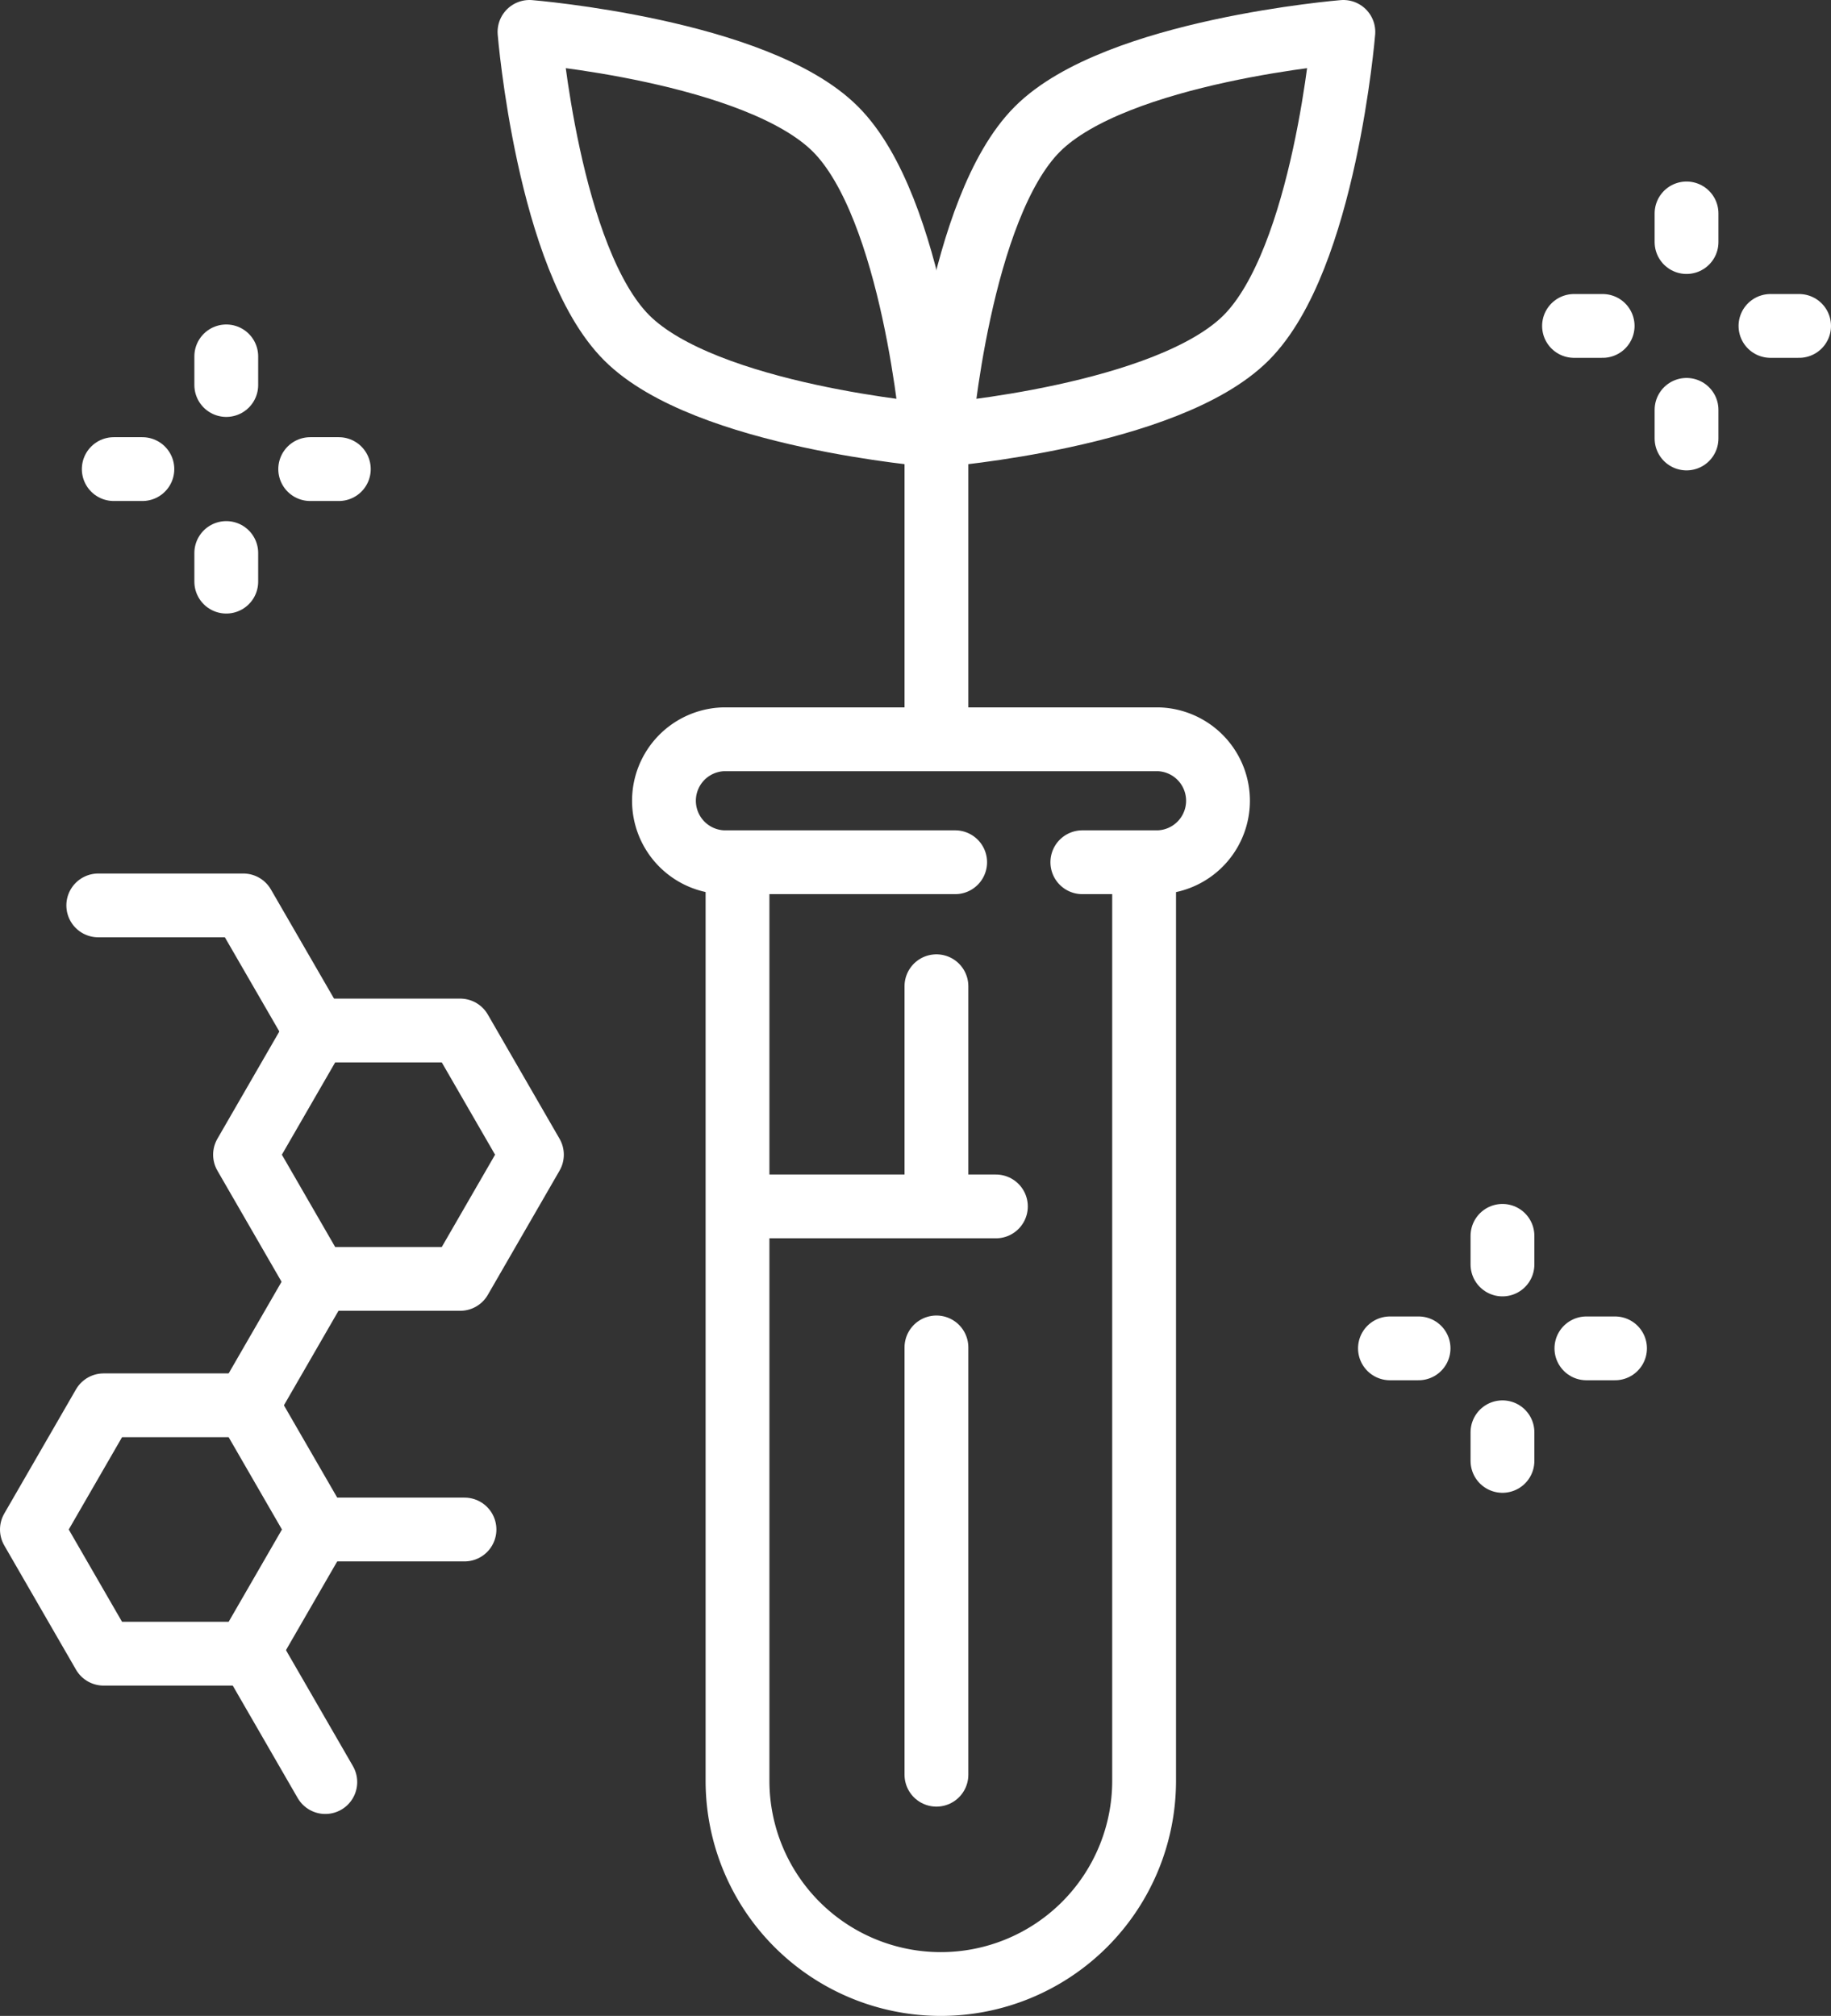 <svg xmlns="http://www.w3.org/2000/svg" width="43.042" height="47.396" viewBox="0 0 43.042 47.396">
  <rect x="0" y="0" width="43.042" height="47.396" fill="#333333" stroke="none"/>
  <g id="smart_14241300" transform="translate(-38.628 -22.014)">
    <g id="Group_1545" data-name="Group 1545" transform="translate(39.378 22.764)">
      <g id="Group_1540" data-name="Group 1540" transform="translate(11.696)">
        <path id="Path_18404" data-name="Path 18404" d="M220.26,225.833V247.29a4.779,4.779,0,0,1-9.558,0V225.833" transform="translate(-205.811 -206.173)" fill="none" stroke="#fff" stroke-linecap="round" stroke-linejoin="round" stroke-width="1.5"/>
        <path id="Path_18405" data-name="Path 18405" d="M199.3,197.433h-5.437a1.446,1.446,0,0,1,0-2.891h10.208a1.446,1.446,0,0,1,0,2.891h-1.781" transform="translate(-189.293 -177.911)" fill="none" stroke="#fff" stroke-linecap="round" stroke-linejoin="round" stroke-width="1.5"/>
        <g id="Group_1539" data-name="Group 1539">
          <path id="Path_18406" data-name="Path 18406" d="M167.382,25.05c1.848,1.848,2.286,7.193,2.286,7.193s-5.345-.438-7.193-2.286-2.286-7.193-2.286-7.193S165.533,23.2,167.382,25.05Z" transform="translate(-160.188 -22.764)" fill="none" stroke="#fff" stroke-linecap="round" stroke-linejoin="round" stroke-width="1.5"/>
          <path id="Path_18407" data-name="Path 18407" d="M262.187,25.05c-1.848,1.848-2.286,7.193-2.286,7.193s5.345-.438,7.193-2.286,2.286-7.193,2.286-7.193S264.035,23.2,262.187,25.05Z" transform="translate(-250.247 -22.764)" fill="none" stroke="#fff" stroke-linecap="round" stroke-linejoin="round" stroke-width="1.5"/>
        </g>
        <path id="Path_18408" data-name="Path 18408" d="M259,121.191v6.946" transform="translate(-249.433 -111.662)" fill="none" stroke="#fff" stroke-linecap="round" stroke-linejoin="round" stroke-width="1.5"/>
        <path id="Path_18409" data-name="Path 18409" d="M259,254.515v4.922" transform="translate(-249.433 -232.078)" fill="none" stroke="#fff" stroke-linecap="round" stroke-linejoin="round" stroke-width="1.5"/>
        <path id="Path_18410" data-name="Path 18410" d="M259,342.231v10.046" transform="translate(-249.433 -311.302)" fill="none" stroke="#fff" stroke-linecap="round" stroke-linejoin="round" stroke-width="1.5"/>
        <path id="Path_18411" data-name="Path 18411" d="M212.506,308h5.9" transform="translate(-207.441 -280.386)" fill="none" stroke="#fff" stroke-linecap="round" stroke-linejoin="round" stroke-width="1.5"/>
      </g>
      <g id="Group_1541" data-name="Group 1541" transform="translate(0 20.537)">
        <path id="Path_18412" data-name="Path 18412" d="M44.436,356.28H41.064l-1.686,2.92,1.686,2.92h3.372l1.686-2.92Z" transform="translate(-39.378 -344.527)" fill="none" stroke="#fff" stroke-linecap="round" stroke-linejoin="round" stroke-width="1.5"/>
        <path id="Path_18413" data-name="Path 18413" d="M91.622,329.037l1.686-2.92" transform="translate(-86.564 -317.284)" fill="none" stroke="#fff" stroke-linecap="round" stroke-linejoin="round" stroke-width="1.5"/>
        <path id="Path_18414" data-name="Path 18414" d="M96.189,265.3H92.817l-1.686,2.92,1.686,2.92h3.372l1.686-2.92Z" transform="translate(-86.121 -262.359)" fill="none" stroke="#fff" stroke-linecap="round" stroke-linejoin="round" stroke-width="1.5"/>
        <path id="Path_18415" data-name="Path 18415" d="M94.889,420.529l-1.686-2.92" transform="translate(-87.992 -399.918)" fill="none" stroke="#fff" stroke-linecap="round" stroke-linejoin="round" stroke-width="1.5"/>
        <path id="Path_18416" data-name="Path 18416" d="M109.037,386.443h3.425" transform="translate(-102.293 -371.77)" fill="none" stroke="#fff" stroke-linecap="round" stroke-linejoin="round" stroke-width="1.5"/>
        <path id="Path_18417" data-name="Path 18417" d="M55.491,234.884H58.9l1.686,2.916" transform="translate(-53.931 -234.884)" fill="none" stroke="#fff" stroke-linecap="round" stroke-linejoin="round" stroke-width="1.5"/>
      </g>
      <g id="Group_1542" data-name="Group 1542" transform="translate(36.251 4.268)">
        <path id="Path_18418" data-name="Path 18418" d="M441.14,66.844v.673" transform="translate(-438.495 -66.844)" fill="none" stroke="#fff" stroke-linecap="round" stroke-linejoin="round" stroke-width="1.5"/>
        <path id="Path_18419" data-name="Path 18419" d="M441.14,114.538v.673" transform="translate(-438.495 -109.92)" fill="none" stroke="#fff" stroke-linecap="round" stroke-linejoin="round" stroke-width="1.5"/>
        <path id="Path_18420" data-name="Path 18420" d="M413.815,94.169h.673" transform="translate(-413.815 -91.524)" fill="none" stroke="#fff" stroke-linecap="round" stroke-linejoin="round" stroke-width="1.5"/>
        <path id="Path_18421" data-name="Path 18421" d="M461.51,94.169h.673" transform="translate(-456.892 -91.524)" fill="none" stroke="#fff" stroke-linecap="round" stroke-linejoin="round" stroke-width="1.5"/>
      </g>
      <g id="Group_1543" data-name="Group 1543" transform="translate(31.924 28.306)">
        <path id="Path_18422" data-name="Path 18422" d="M396.447,315.136v.673" transform="translate(-393.802 -315.136)" fill="none" stroke="#fff" stroke-linecap="round" stroke-linejoin="round" stroke-width="1.5"/>
        <path id="Path_18423" data-name="Path 18423" d="M396.447,362.831v.673" transform="translate(-393.802 -358.213)" fill="none" stroke="#fff" stroke-linecap="round" stroke-linejoin="round" stroke-width="1.5"/>
        <path id="Path_18424" data-name="Path 18424" d="M369.122,342.461h.673" transform="translate(-369.122 -339.816)" fill="none" stroke="#fff" stroke-linecap="round" stroke-linejoin="round" stroke-width="1.5"/>
        <path id="Path_18425" data-name="Path 18425" d="M416.817,342.461h.673" transform="translate(-412.199 -339.816)" fill="none" stroke="#fff" stroke-linecap="round" stroke-linejoin="round" stroke-width="1.5"/>
      </g>
      <g id="Group_1544" data-name="Group 1544" transform="translate(1.924 7.633)">
        <path id="Path_18426" data-name="Path 18426" d="M86.575,101.6v.673" transform="translate(-83.93 -101.604)" fill="none" stroke="#fff" stroke-linecap="round" stroke-linejoin="round" stroke-width="1.5"/>
        <path id="Path_18427" data-name="Path 18427" d="M86.575,149.3v.673" transform="translate(-83.93 -144.681)" fill="none" stroke="#fff" stroke-linecap="round" stroke-linejoin="round" stroke-width="1.5"/>
        <path id="Path_18428" data-name="Path 18428" d="M59.25,128.93h.673" transform="translate(-59.25 -126.284)" fill="none" stroke="#fff" stroke-linecap="round" stroke-linejoin="round" stroke-width="1.5"/>
        <path id="Path_18429" data-name="Path 18429" d="M106.945,128.93h.673" transform="translate(-102.327 -126.284)" fill="none" stroke="#fff" stroke-linecap="round" stroke-linejoin="round" stroke-width="1.5"/>
      </g>
    </g>
    <circle id="Ellipse_45" data-name="Ellipse 45" cx="0.964" cy="0.964" r="0.964" transform="translate(75.245 35.915)" fill="none"/>
    <circle id="Ellipse_46" data-name="Ellipse 46" cx="0.964" cy="0.964" r="0.964" transform="translate(79.603 47.302)" fill="none"/>
  </g>
</svg>
